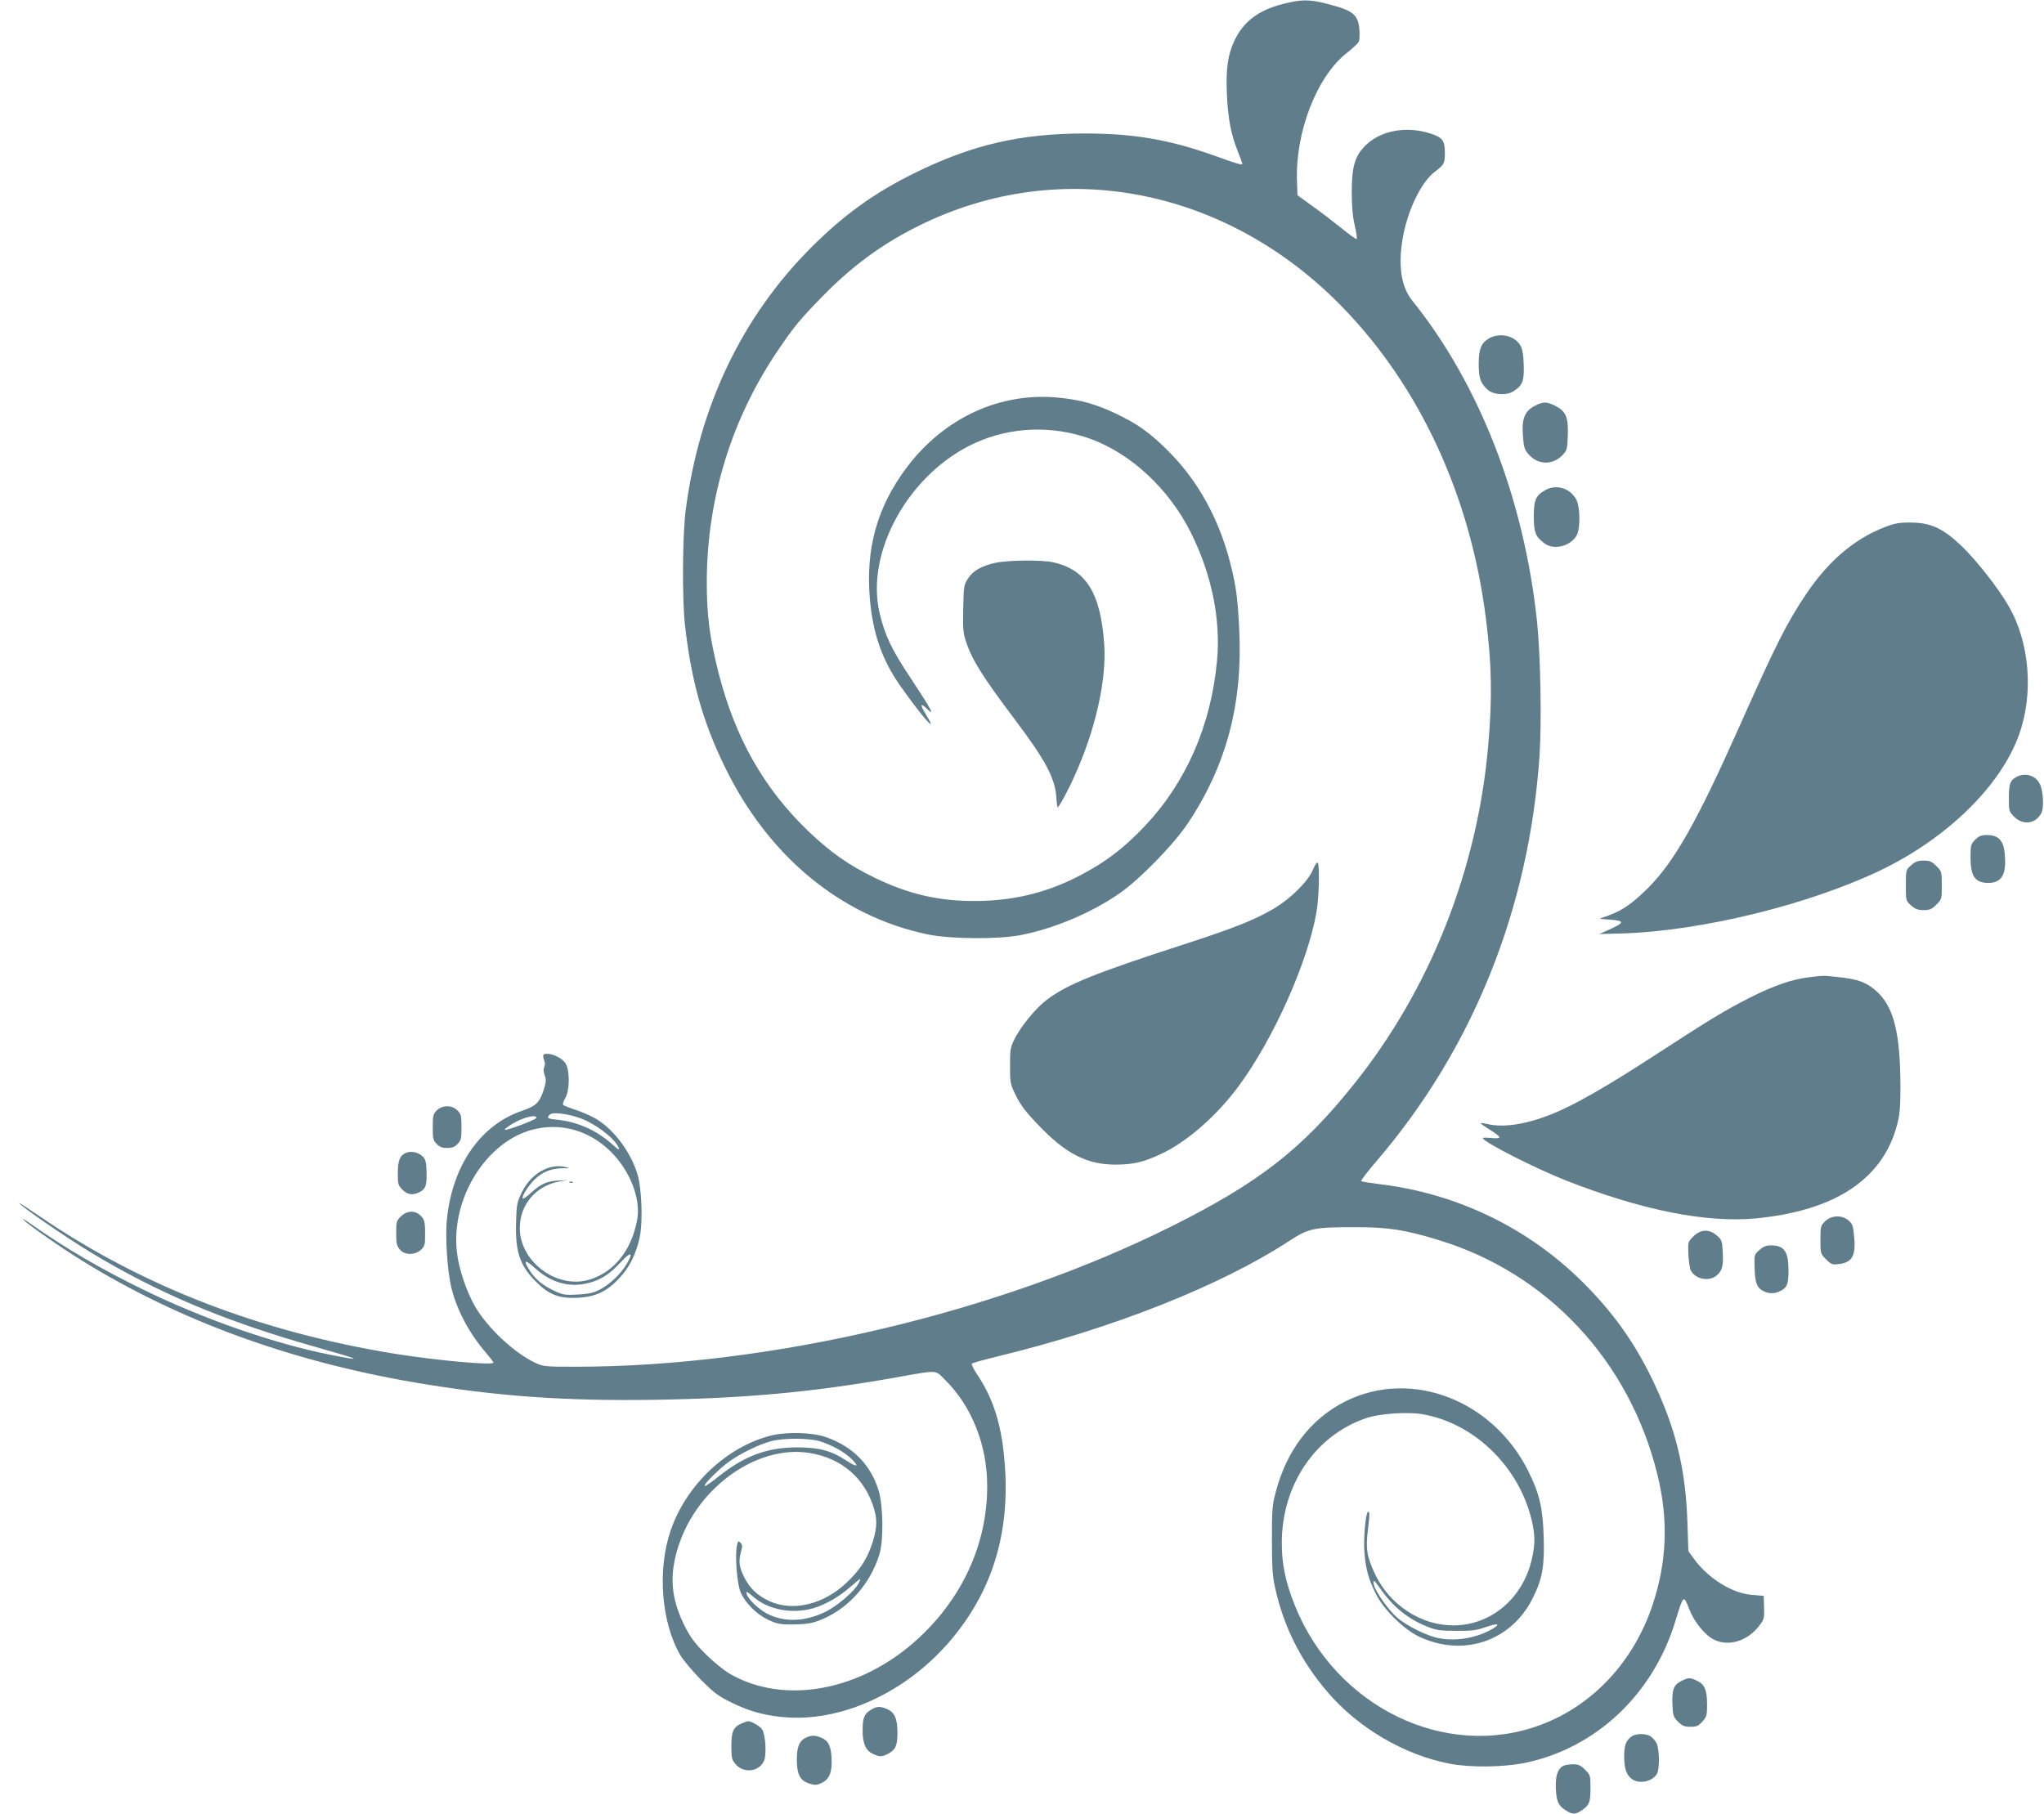 <?xml version="1.0" standalone="no"?>
<!DOCTYPE svg PUBLIC "-//W3C//DTD SVG 20010904//EN"
 "http://www.w3.org/TR/2001/REC-SVG-20010904/DTD/svg10.dtd">
<svg version="1.0" xmlns="http://www.w3.org/2000/svg"
 width="1280pt" height="1136pt" viewBox="0 0 1280 1136"
 preserveAspectRatio="xMidYMid meet">
<g transform="translate(0,1136) scale(0.1,-0.1)"
fill="#607d8b" stroke="none">
<path d="M8033 11335 c-152 -39 -245 -109 -302 -228 -42 -89 -55 -176 -48
-336 7 -153 25 -250 68 -358 16 -40 29 -76 29 -79 0 -10 -34 0 -175 51 -280
100 -505 139 -810 139 -405 0 -710 -71 -1070 -249 -251 -124 -440 -260 -645
-465 -433 -433 -702 -995 -786 -1645 -20 -154 -23 -550 -5 -715 38 -346 111
-610 251 -895 272 -559 727 -934 1268 -1047 143 -30 448 -32 587 -4 211 42
442 140 616 261 127 88 340 307 428 439 243 365 345 753 321 1221 -10 196 -20
268 -56 409 -70 275 -201 513 -384 697 -116 117 -196 174 -331 238 -127 60
-222 87 -357 100 -368 38 -722 -126 -957 -441 -182 -244 -254 -502 -228 -816
19 -218 75 -382 189 -545 133 -190 247 -320 165 -187 -39 64 -40 82 -1 45 59
-57 40 -20 -100 192 -117 176 -158 263 -191 400 -93 385 184 880 596 1068 225
103 488 112 725 26 255 -94 491 -314 627 -586 131 -261 189 -547 164 -807 -38
-403 -194 -759 -452 -1032 -135 -143 -260 -236 -429 -321 -199 -100 -406 -148
-635 -148 -227 -1 -414 43 -622 143 -167 80 -286 164 -427 300 -276 267 -453
582 -556 985 -57 226 -74 358 -74 575 2 523 157 1024 452 1455 96 141 133 186
262 318 194 200 381 338 618 455 886 438 1925 236 2652 -515 482 -497 797
-1179 894 -1938 38 -291 42 -508 15 -810 -68 -774 -365 -1523 -840 -2115 -325
-407 -594 -616 -1139 -889 -1088 -543 -2513 -880 -3730 -881 -198 0 -207 1
-259 25 -132 62 -302 222 -378 356 -53 93 -99 231 -111 331 -42 336 179 696
473 773 177 46 356 -5 491 -139 121 -122 188 -294 164 -426 -35 -192 -147
-331 -304 -376 -203 -57 -432 116 -431 326 1 146 101 263 247 290 l53 9 -61
-3 c-71 -4 -109 -22 -170 -78 -25 -23 -47 -38 -50 -35 -10 10 34 81 73 119 49
48 105 70 173 71 51 0 52 1 20 8 -101 24 -215 -42 -272 -158 -30 -62 -33 -77
-36 -178 -7 -191 22 -280 123 -381 82 -83 146 -108 265 -102 109 6 178 38 255
119 65 68 109 155 131 260 20 91 13 293 -11 384 -37 135 -141 281 -252 351
-28 19 -87 45 -130 60 -43 14 -82 29 -86 34 -5 4 1 23 12 41 31 50 30 185 -1
224 -24 30 -74 55 -113 55 -26 0 -29 -10 -16 -45 5 -11 4 -28 -1 -38 -6 -11
-5 -29 3 -51 10 -27 9 -43 -6 -91 -26 -80 -48 -102 -133 -131 -259 -87 -435
-336 -472 -669 -14 -117 1 -342 29 -450 36 -138 111 -277 213 -396 26 -31 48
-59 48 -63 0 -19 -350 13 -610 54 -850 137 -1596 426 -2237 866 -68 46 -123
82 -123 80 0 -14 290 -214 447 -309 417 -253 836 -430 1392 -588 307 -87 330
-98 109 -54 -351 70 -784 220 -1163 404 -271 132 -491 260 -710 414 -38 27
-61 40 -50 29 33 -34 237 -176 373 -260 599 -371 1297 -627 2082 -761 498 -85
937 -117 1503 -108 564 9 988 48 1497 138 281 50 253 51 317 -12 168 -165 266
-411 265 -669 0 -352 -149 -687 -422 -943 -357 -336 -844 -430 -1190 -230 -36
21 -104 76 -151 123 -69 69 -94 103 -132 177 -87 176 -98 321 -36 507 121 365
493 628 817 576 204 -32 351 -160 407 -355 21 -70 15 -135 -19 -229 -32 -90
-76 -154 -156 -230 -145 -136 -334 -181 -482 -114 -75 35 -122 79 -158 150
-32 65 -36 100 -19 162 9 31 8 41 -4 54 -14 13 -16 11 -23 -22 -12 -69 2 -237
24 -289 31 -69 101 -139 175 -173 55 -25 73 -29 157 -28 72 1 110 6 155 23
177 65 323 223 382 416 27 89 24 304 -5 400 -49 160 -160 274 -326 333 -90 32
-253 36 -356 9 -276 -74 -523 -310 -620 -592 -85 -247 -59 -577 61 -783 19
-31 77 -100 129 -153 82 -82 108 -102 190 -142 119 -59 225 -86 360 -94 348
-19 736 163 1003 472 273 316 387 690 347 1140 -19 226 -72 390 -170 535 -23
34 -38 66 -34 70 5 4 77 24 159 44 724 176 1397 442 1827 723 122 80 156 87
403 87 213 1 320 -15 532 -80 683 -207 1197 -757 1372 -1469 70 -284 60 -548
-31 -819 -118 -353 -374 -628 -700 -749 -595 -223 -1283 111 -1539 747 -59
147 -83 262 -82 396 1 360 209 668 525 777 90 31 272 43 370 23 326 -63 602
-342 674 -680 17 -83 17 -128 -1 -215 -53 -251 -255 -425 -494 -425 -203 0
-399 128 -490 321 -52 110 -60 160 -44 284 11 91 11 116 -2 104 -14 -14 -27
-165 -21 -247 8 -109 26 -172 73 -267 48 -95 172 -218 265 -263 278 -135 583
-32 717 240 60 120 74 201 68 383 -6 182 -26 269 -96 410 -222 447 -733 643
-1144 439 -217 -108 -370 -307 -438 -569 -22 -81 -24 -112 -24 -300 0 -167 4
-227 19 -295 53 -245 162 -463 329 -657 192 -225 479 -394 764 -449 128 -25
337 -23 473 5 444 92 802 429 941 886 52 170 51 169 88 75 31 -79 99 -163 156
-190 91 -44 209 -8 282 88 30 39 32 47 30 114 l-2 73 -72 6 c-125 9 -276 103
-366 227 l-34 47 -6 180 c-11 340 -75 596 -222 900 -114 234 -247 419 -434
605 -342 340 -788 555 -1268 613 -62 8 -116 16 -119 20 -3 3 38 57 91 119 607
705 961 1584 1026 2548 14 211 6 631 -16 840 -82 769 -361 1485 -781 2007 -70
87 -90 219 -59 396 30 170 115 347 200 411 60 46 63 51 63 120 0 76 -15 95
-88 119 -152 50 -314 20 -409 -74 -67 -67 -85 -130 -86 -289 0 -95 6 -158 19
-213 10 -43 15 -81 12 -84 -3 -3 -47 28 -98 70 -51 41 -133 104 -183 139 l-90
65 -3 89 c-11 304 123 652 308 799 38 30 73 63 78 72 6 9 7 44 5 77 -8 95 -39
120 -198 161 -116 30 -163 30 -282 0z m-4406 -6976 c92 -31 211 -119 243 -178
15 -29 6 -26 -37 13 -96 86 -215 139 -336 152 -69 7 -76 11 -54 33 16 17 106
7 184 -20z m-269 -1 c-4 -12 -188 -81 -196 -74 -6 7 60 49 106 67 55 21 95 24
90 7z m566 -915 c-36 -62 -106 -128 -168 -160 -40 -21 -70 -27 -138 -31 -77
-4 -92 -2 -142 21 -75 35 -119 70 -156 125 -47 72 -35 79 32 18 94 -85 203
-119 314 -96 85 17 148 55 218 131 67 73 86 69 40 -8z m1207 -1109 c77 -23
160 -69 205 -115 47 -48 31 -50 -39 -5 -91 60 -165 80 -302 81 -190 0 -331
-52 -493 -181 -46 -37 -86 -64 -89 -61 -9 9 89 107 153 153 73 52 188 108 264
128 75 20 232 20 301 0z m245 -892 c-25 -48 -136 -143 -209 -178 -130 -62
-256 -66 -364 -10 -49 25 -115 87 -126 119 -9 25 0 21 41 -14 85 -75 220 -105
345 -79 80 16 181 70 255 135 35 30 65 55 68 55 2 0 -2 -13 -10 -28z m3266
-29 c78 -114 175 -193 296 -241 58 -23 82 -26 182 -26 96 -1 126 3 183 23 77
26 96 22 46 -9 -95 -57 -224 -81 -334 -61 -75 13 -205 77 -266 130 -52 45
-135 161 -145 204 -9 39 0 34 38 -20z"/>
<path d="M9323 9240 c-48 -29 -63 -67 -63 -160 0 -87 11 -119 54 -159 36 -34
118 -40 163 -12 57 36 68 64 65 164 -1 55 -8 99 -18 118 -21 42 -70 69 -124
69 -27 0 -58 -8 -77 -20z"/>
<path d="M9613 8819 c-64 -32 -85 -81 -76 -188 5 -74 10 -88 36 -117 58 -67
151 -68 212 -4 28 29 30 37 33 123 4 114 -12 151 -78 185 -55 27 -74 28 -127
1z"/>
<path d="M9680 8292 c-63 -35 -75 -62 -75 -168 1 -101 10 -125 68 -168 60 -44
166 -16 202 54 22 42 20 175 -3 219 -36 72 -124 100 -192 63z"/>
<path d="M11840 8072 c-206 -69 -381 -212 -529 -432 -123 -183 -189 -315 -423
-840 -261 -586 -402 -835 -567 -1001 -98 -97 -159 -140 -246 -172 l-60 -22 68
-5 c96 -7 93 -19 -23 -70 l-45 -20 150 4 c495 16 1168 182 1615 397 413 200
746 524 862 843 95 259 69 582 -64 811 -65 113 -200 284 -290 371 -115 111
-189 147 -307 151 -63 2 -100 -2 -141 -15z"/>
<path d="M6234 7835 c-87 -19 -140 -49 -171 -97 -27 -40 -28 -48 -31 -187 -3
-129 -1 -154 18 -211 38 -115 103 -218 307 -489 188 -249 251 -366 258 -485 2
-32 6 -60 8 -62 5 -6 64 101 106 196 131 289 201 600 186 823 -22 324 -114
471 -323 516 -71 15 -282 13 -358 -4z"/>
<path d="M12628 6494 c-40 -21 -48 -43 -48 -134 0 -80 1 -83 34 -116 55 -55
135 -44 170 25 17 32 11 141 -11 183 -26 52 -92 71 -145 42z"/>
<path d="M12369 6101 c-27 -28 -29 -34 -29 -111 0 -119 28 -159 111 -160 79 0
111 47 105 158 -5 104 -35 142 -114 142 -35 0 -49 -6 -73 -29z"/>
<path d="M8221 5911 c-32 -74 -141 -181 -246 -243 -124 -72 -245 -120 -565
-224 -553 -179 -724 -248 -854 -345 -69 -52 -164 -168 -203 -247 -26 -52 -28
-67 -28 -168 0 -108 1 -112 38 -188 30 -60 62 -102 140 -183 172 -180 304
-247 482 -247 113 0 176 15 291 69 162 78 344 238 479 420 218 294 434 777
489 1091 16 91 21 290 8 310 -4 7 -17 -11 -31 -45z"/>
<path d="M11968 5941 c-33 -29 -33 -30 -33 -126 0 -97 0 -97 33 -126 26 -23
42 -29 78 -29 39 0 51 5 80 34 33 33 34 35 34 121 0 86 -1 88 -34 121 -29 29
-41 34 -80 34 -36 0 -52 -6 -78 -29z"/>
<path d="M11327 5239 c-102 -11 -227 -55 -372 -129 -158 -81 -233 -126 -584
-354 -312 -203 -513 -318 -656 -375 -159 -63 -299 -85 -400 -61 -22 5 -41 7
-43 5 -2 -1 24 -20 57 -40 34 -21 61 -42 61 -48 0 -6 -21 -8 -55 -4 -30 3 -53
2 -50 -2 19 -31 330 -189 520 -264 474 -186 878 -267 1190 -238 498 48 797
246 886 590 16 61 20 108 20 239 -1 333 -42 497 -150 594 -61 55 -116 76 -238
88 -97 11 -90 11 -186 -1z"/>
<path d="M2735 4405 c-22 -22 -25 -32 -25 -105 0 -73 3 -83 25 -105 18 -19 35
-25 65 -25 30 0 47 6 65 25 22 22 25 32 25 105 0 73 -3 83 -25 105 -34 35 -96
35 -130 0z"/>
<path d="M2543 4140 c-39 -16 -52 -49 -52 -129 0 -68 3 -76 29 -102 32 -33 66
-37 110 -14 36 19 44 43 41 130 -2 57 -6 74 -24 92 -26 26 -72 36 -104 23z"/>
<path d="M3568 3953 c7 -3 16 -2 19 1 4 3 -2 6 -13 5 -11 0 -14 -3 -6 -6z"/>
<path d="M2510 3741 c-27 -26 -29 -34 -29 -105 0 -65 4 -80 23 -102 46 -54
151 -23 157 46 1 14 1 51 1 83 -2 47 -7 63 -27 82 -35 36 -88 34 -125 -4z"/>
<path d="M11429 3711 c-28 -28 -29 -34 -29 -116 0 -86 0 -87 35 -122 33 -33
39 -35 80 -30 83 9 108 53 96 172 -6 68 -11 81 -35 101 -41 36 -108 33 -147
-5z"/>
<path d="M10604 3616 c-34 -34 -34 -35 -31 -113 2 -43 9 -88 15 -100 31 -57
118 -72 165 -29 33 31 40 59 35 147 -3 65 -6 74 -36 100 -48 43 -102 41 -148
-5z"/>
<path d="M11018 3531 c-33 -29 -33 -30 -30 -113 2 -93 14 -123 54 -144 35 -18
72 -18 108 1 42 22 50 43 50 130 0 116 -27 155 -109 155 -31 0 -49 -7 -73 -29z"/>
<path d="M10530 832 c-49 -24 -60 -53 -57 -145 3 -72 6 -80 35 -110 27 -27 40
-32 78 -32 39 0 50 5 75 33 27 30 29 39 29 108 0 89 -15 125 -64 148 -43 20
-53 20 -96 -2z"/>
<path d="M5452 650 c-41 -25 -51 -52 -50 -132 0 -78 20 -122 63 -142 41 -20
58 -20 95 -1 48 25 60 52 60 133 0 88 -18 128 -65 148 -46 19 -64 18 -103 -6z"/>
<path d="M4644 566 c-52 -23 -64 -50 -64 -142 0 -74 3 -86 26 -113 50 -60 150
-48 179 22 16 40 9 162 -12 195 -13 21 -69 53 -90 52 -4 -1 -22 -7 -39 -14z"/>
<path d="M10214 482 c-34 -27 -43 -55 -43 -128 1 -74 15 -113 51 -138 47 -33
133 -11 156 38 16 35 13 154 -4 188 -8 15 -24 34 -36 42 -30 21 -98 20 -124
-2z"/>
<path d="M5054 480 c-46 -18 -64 -57 -64 -139 0 -96 20 -134 80 -152 34 -11
46 -10 75 4 46 22 64 60 63 138 -1 85 -18 126 -62 144 -39 17 -61 18 -92 5z"/>
<path d="M9787 299 c-34 -20 -47 -64 -44 -142 4 -82 17 -108 66 -138 39 -23
54 -24 89 -2 53 33 62 52 62 142 0 81 -1 84 -34 117 -28 28 -41 34 -77 34 -24
0 -52 -5 -62 -11z"/>
</g>
</svg>
